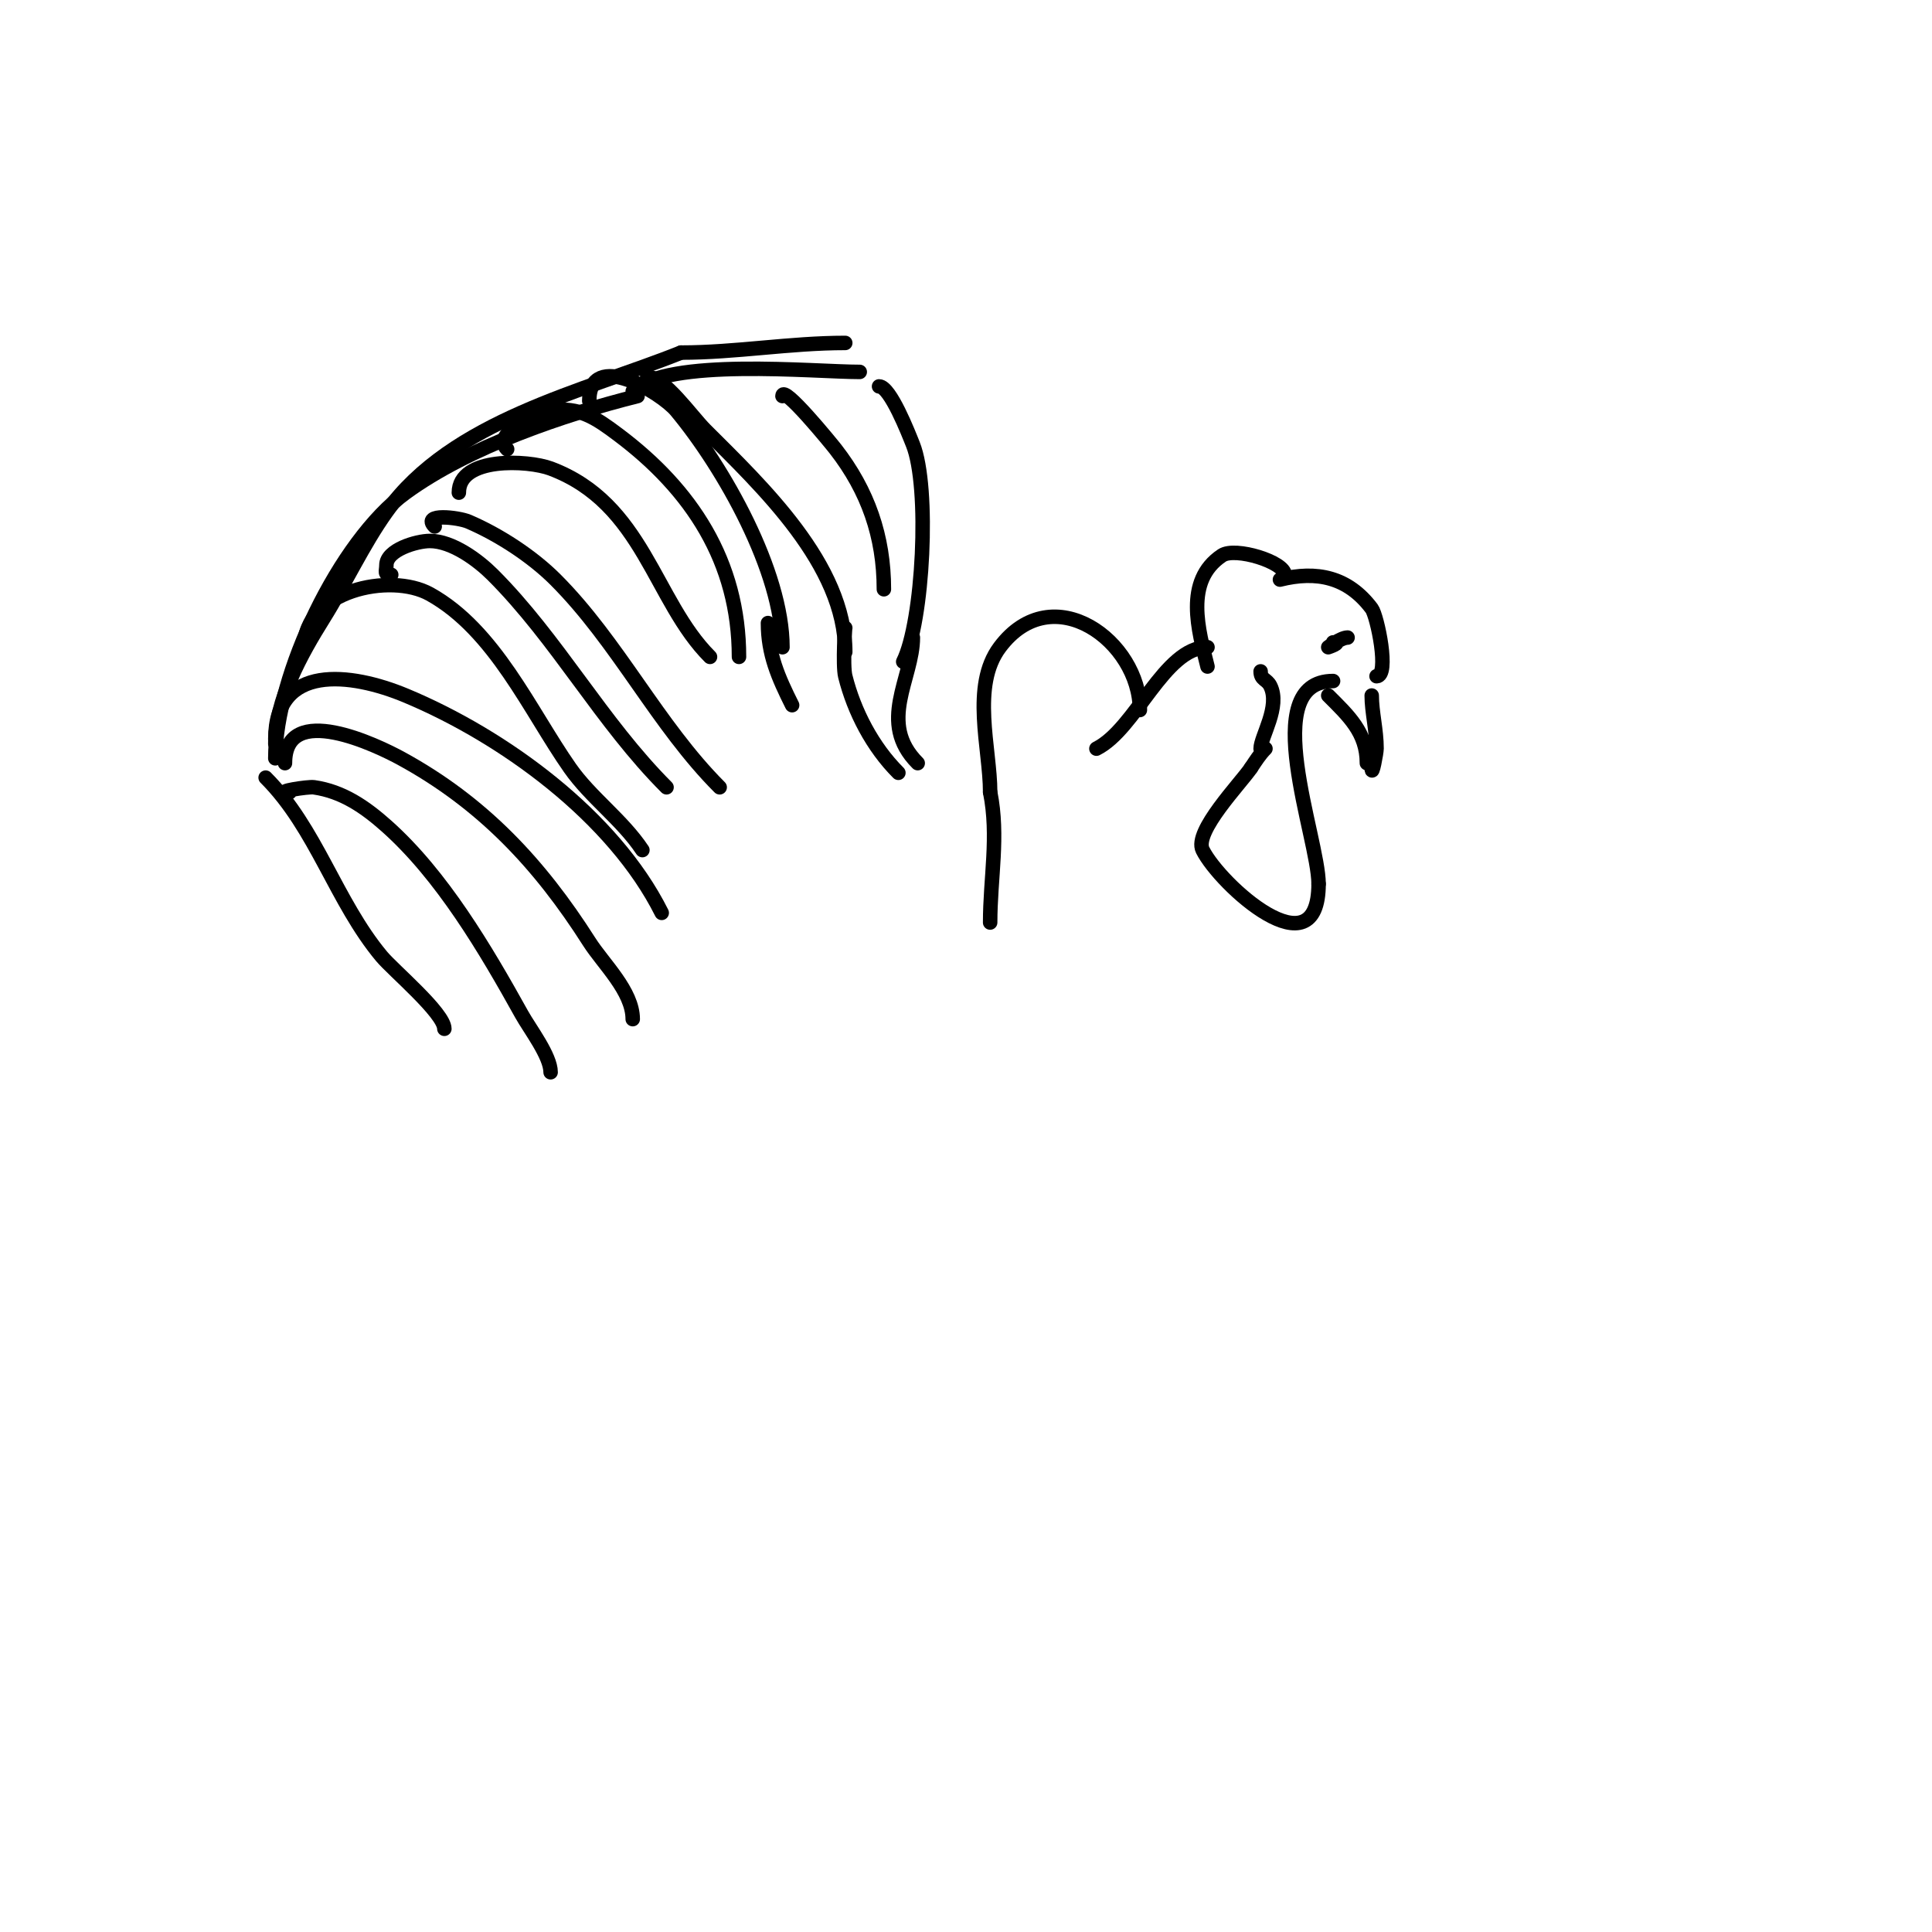 <svg viewBox='0 0 400 400' version='1.1' xmlns='http://www.w3.org/2000/svg' xmlns:xlink='http://www.w3.org/1999/xlink'><g fill='none' stroke='#000000' stroke-width='3' stroke-linecap='round' stroke-linejoin='round'><path d='M92,213c0,-3.236 -10.598,-12.118 -13,-15c-9.489,-11.387 -13.515,-26.515 -24,-37'/><path d='M57,157c0,-17.184 13.259,-45.007 27,-55c13.034,-9.479 32.601,-16.15 48,-20'/><path d='M134,78c3.465,0 9.152,8.152 12,11c11.685,11.685 29,27.891 29,46'/><path d='M57,154c0,-9.022 5.352,-18.564 10,-26c4.465,-7.144 8.135,-15.19 13,-22c13.57,-18.998 40.815,-24.926 61,-33'/><path d='M141,73c11.341,0 22.533,-2 34,-2'/><path d='M131,81c7.012,-7.012 37.508,-4 47,-4'/><path d='M182,80c2.307,0 6.132,9.83 7,12c3.567,8.918 2.141,36.717 -2,45'/><path d='M162,82c0,-2.551 10.162,9.922 11,11c6.707,8.623 10,18.086 10,29'/><path d='M122,83c0,-10.789 14.947,-1.664 18,2c9.831,11.798 22,33.34 22,49'/><path d='M105,93c-3.328,-3.328 6.523,-7.646 9,-8c5.944,-0.849 9.368,1.526 14,5c15.138,11.354 25,26.228 25,46'/><path d='M95,102c0,-7.496 14.354,-6.742 19,-5c19.258,7.222 21.364,27.364 33,39'/><path d='M90,109c-2.777,-2.777 4.888,-1.905 7,-1c6.321,2.709 13.189,7.189 18,12c12.98,12.98 21.148,30.148 34,43'/><path d='M81,119c-1.567,0 -1,-0.667 -1,-2c0,-3.152 6.252,-5 9,-5c4.634,0 10.002,4.002 13,7c13.456,13.456 22.515,30.515 36,44'/><path d='M63,134c0,-11.722 17.832,-15.538 26,-11c13.477,7.487 20.742,24.203 29,36c4.283,6.119 10.813,10.719 15,17'/><path d='M57,153c0,-15.642 15.603,-13.749 27,-9c20.327,8.47 43.04,25.08 53,45'/><path d='M59,158c0,-12.966 19.307,-3.56 24,-1c16.902,9.219 28.739,21.876 39,38c2.894,4.547 9,10.208 9,16'/><path d='M60,164c-3.405,0 3.718,-1.183 5,-1c5.936,0.848 10.595,4.084 15,8c11.531,10.249 20.545,25.58 28,39c1.674,3.014 6,8.616 6,12'/><path d='M284,159c0,2.167 1,-3.198 1,-4c0,-3.909 -1,-7.557 -1,-11'/><path d='M283,158c0,-6.321 -3.801,-9.801 -8,-14'/><path d='M285,140c2.762,0 0.127,-12.498 -1,-14c-4.909,-6.546 -11.396,-7.901 -19,-6'/><path d='M266,119c0,-2.655 -10.274,-5.817 -13,-4c-7.872,5.248 -4.859,15.562 -3,23'/><path d='M276,141c-15.816,0 -3,32.476 -3,42'/><path d='M273,183c0,18.755 -20.42,0.159 -24,-7c-1.906,-3.812 7.937,-13.906 10,-17'/><path d='M259,159c0.924,-1.387 1.821,-2.821 3,-4'/><path d='M261,155c0,-2.462 4.146,-8.707 2,-13c-0.714,-1.427 -2,-1.212 -2,-3'/><path d='M279,132c-1.367,0 -4,2 -4,2c0,0 2.97,-1 1,-1'/><path d='M250,134c-8.964,0 -14.826,16.913 -23,21'/><path d='M236,147c0,-14.216 -18.073,-27.569 -29,-13c-6.022,8.029 -2,20.925 -2,30'/><path d='M205,164c1.838,9.191 0,17.782 0,27'/><path d='M189,132c0,8.461 -7.419,17.581 1,26'/><path d='M175,130c0,-1.177 -0.558,7.769 0,10c1.841,7.363 5.679,14.679 11,20'/><path d='M159,129c0,6.44 2.117,11.235 5,17'/></g>
</svg>